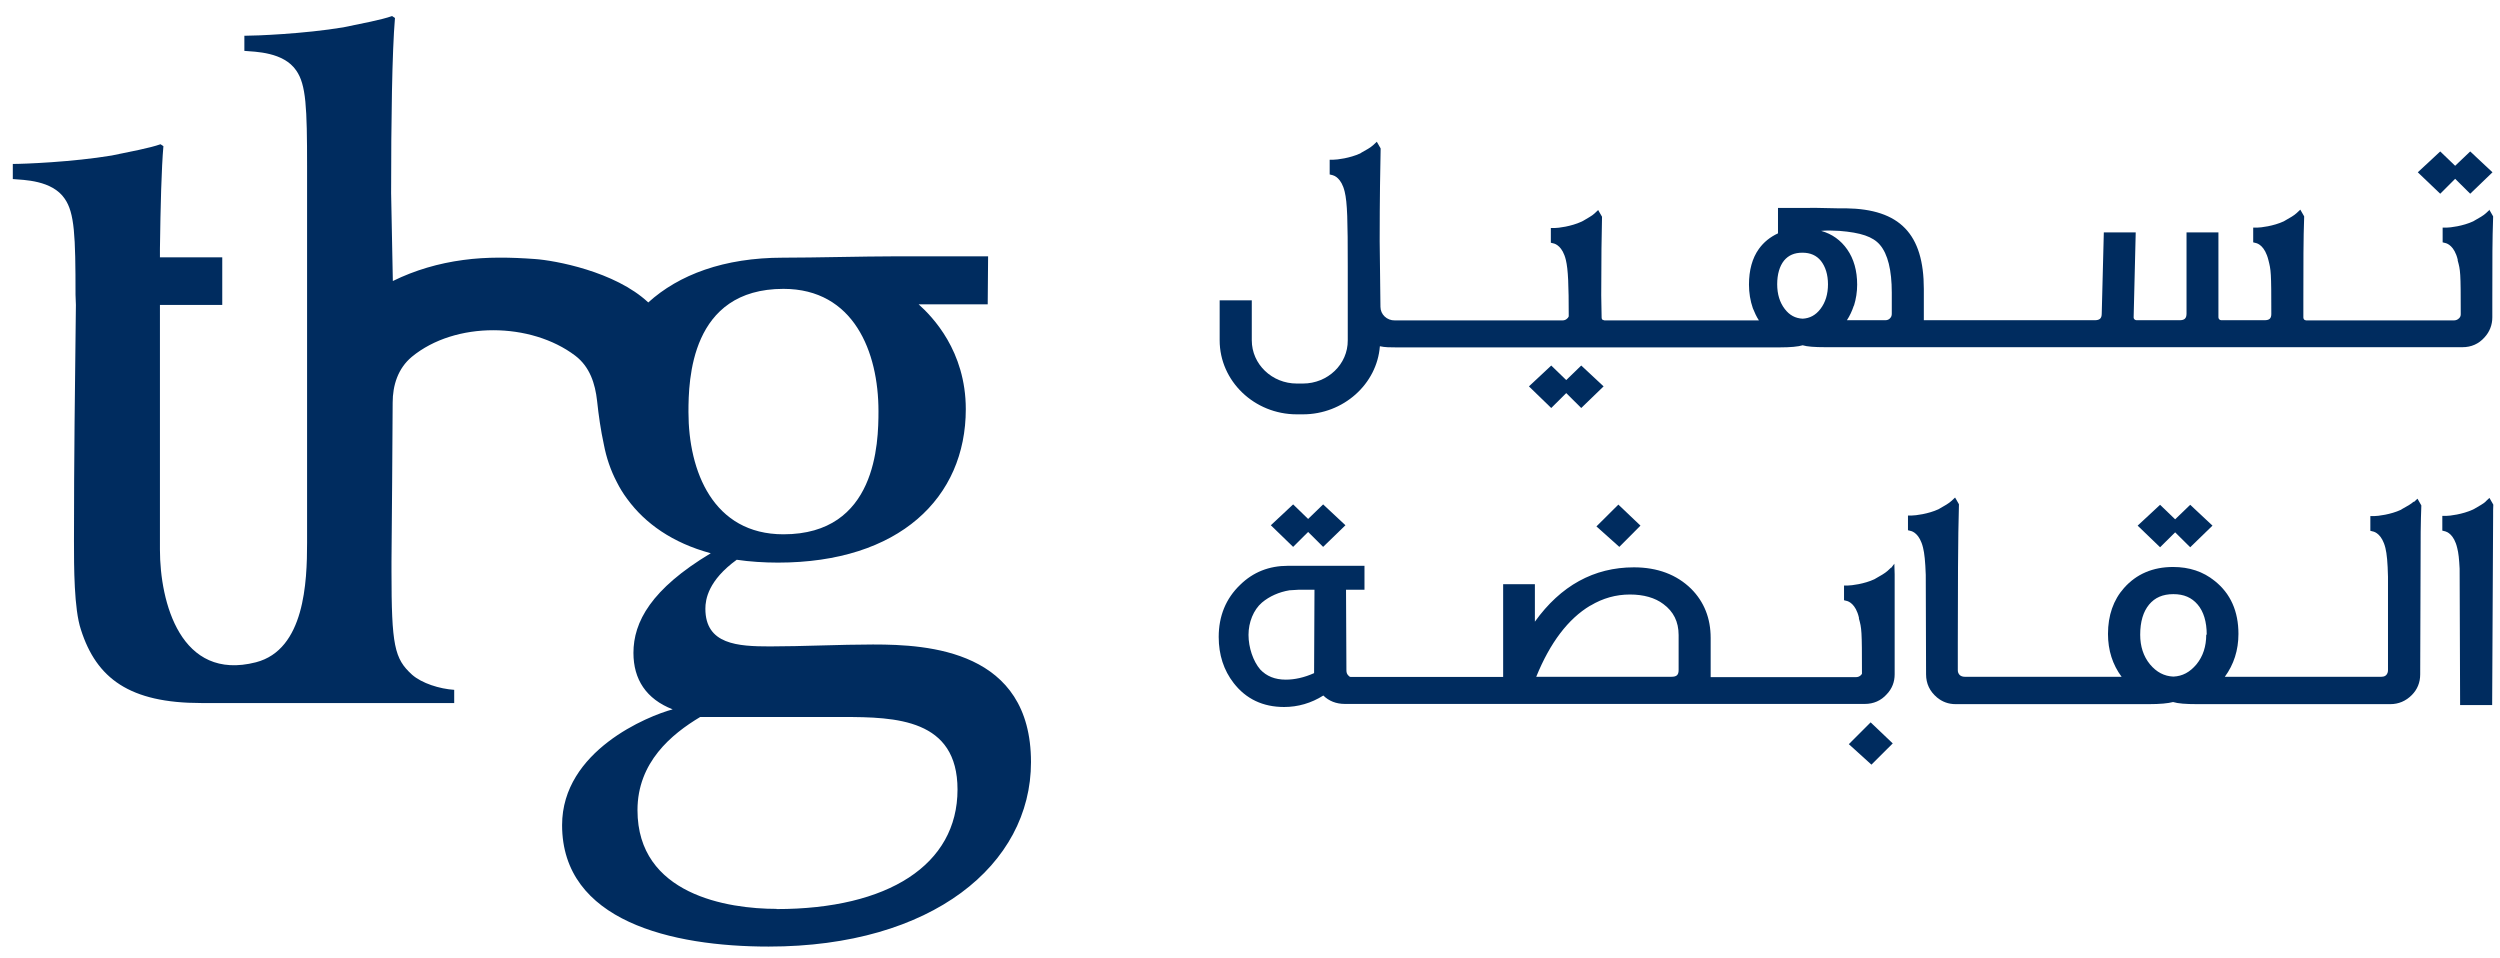<svg width="154" height="59" viewBox="0 0 154 59" fill="none" xmlns="http://www.w3.org/2000/svg">
<g clip-path="url(#clip0_1036_6725)">
<path d="M53.758 39.701C51.768 39.701 49.422 39.819 47.432 39.819C45.442 39.819 43.451 39.701 43.451 37.497C43.451 36.92 43.629 35.753 45.382 34.481C46.164 34.598 47.065 34.657 47.918 34.657C55.393 34.657 59.493 30.662 59.493 25.206C59.493 21.612 57.431 19.503 56.59 18.748H60.843L60.867 15.791H55.014C53.261 15.791 50.157 15.873 48.226 15.873C44.6 15.873 41.816 16.922 39.933 18.631C37.883 16.71 34.151 16.038 32.955 15.956C31.497 15.85 29.993 15.814 28.535 16.015C27.031 16.215 25.562 16.639 24.199 17.311L24.093 11.89C24.093 7.483 24.152 3.193 24.33 1.107L24.152 0.989C23.488 1.225 22.28 1.449 21.143 1.685C18.726 2.085 15.776 2.203 15.053 2.203L15.053 3.134C15.717 3.193 17.47 3.193 18.252 4.348C18.856 5.22 18.916 6.611 18.916 10.264L18.916 33.444C18.916 35.836 18.773 40.019 15.764 40.797C11.12 41.987 9.852 37.097 9.852 33.856L9.852 18.784H13.691L13.691 15.85H9.852L9.852 15.331C9.888 12.668 9.947 10.37 10.066 9.003L9.888 8.885C9.225 9.121 8.016 9.345 6.879 9.58C4.462 9.981 1.512 10.099 0.789 10.099L0.789 11.03C1.453 11.089 3.206 11.089 3.988 12.243C4.592 13.116 4.652 14.506 4.652 18.159L4.675 18.784C4.616 24.063 4.557 28.058 4.557 33.337C4.557 34.905 4.557 37.509 4.983 38.782C5.943 41.799 7.992 43.307 12.399 43.307C17.399 43.307 27.979 43.307 27.979 43.307L27.979 42.494C27.078 42.435 25.988 42.093 25.384 41.563C24.294 40.573 24.116 39.772 24.116 35.188C24.116 34.987 24.116 34.787 24.116 34.587C24.14 31.322 24.176 28.058 24.188 24.806C24.188 23.745 24.507 22.696 25.372 21.977C28.05 19.774 32.706 19.844 35.431 21.907C36.331 22.59 36.663 23.627 36.781 24.7C36.876 25.595 37.006 26.503 37.196 27.375C37.35 28.188 37.611 28.965 38.002 29.708C38.179 30.061 38.381 30.391 38.618 30.71L38.653 30.757C39.743 32.242 41.425 33.444 43.783 34.08C40.11 36.284 39.02 38.31 39.02 40.219C39.02 41.846 39.802 43.06 41.437 43.696C39.933 44.097 34.625 46.241 34.625 50.826C34.625 56.741 41.378 58.309 47.349 58.309C57.419 58.309 63.509 53.265 63.509 46.948C63.509 40.055 57.182 39.701 53.806 39.701M42.409 25.383C42.409 23.415 42.527 17.794 48.261 17.794C52.597 17.794 54.114 21.683 54.114 25.324C54.114 27.292 53.995 32.913 48.261 32.913C43.925 32.913 42.409 29.024 42.409 25.383ZM47.835 55.987C44.826 55.987 39.269 55.115 39.269 49.906C39.269 46.948 41.378 45.216 43.132 44.167H51.934C55.192 44.167 58.983 44.285 58.983 48.634C58.983 53.277 54.706 55.999 47.835 55.999" fill="#002C5F"/>
<path d="M153.369 12.914L153.142 13.126C152.994 13.268 152.708 13.433 152.431 13.586L152.352 13.633C151.72 13.928 150.921 14.022 150.703 14.022H150.467L150.467 14.929L150.654 14.976C150.743 15 151.187 15.141 151.395 15.99L151.395 16.049C151.562 16.65 151.582 16.744 151.582 19.36C151.582 19.466 151.543 19.549 151.474 19.608C151.395 19.69 151.286 19.737 151.158 19.737H142.055C142.055 19.737 141.966 19.714 141.936 19.69C141.907 19.655 141.887 19.608 141.887 19.561L141.887 18.429C141.887 16.308 141.887 14.646 141.936 13.386L141.936 13.327L141.699 12.914L141.472 13.126C141.324 13.268 141.038 13.433 140.762 13.586L140.683 13.633C140.051 13.928 139.251 14.022 139.034 14.022H138.797L138.797 14.929L138.984 14.976C139.073 15 139.518 15.141 139.735 16.025C139.893 16.65 139.913 16.744 139.913 19.337C139.913 19.619 139.794 19.726 139.488 19.726H136.832C136.734 19.726 136.655 19.643 136.655 19.549L136.655 14.316H134.69L134.69 19.313C134.69 19.608 134.571 19.726 134.265 19.726H131.61C131.511 19.726 131.432 19.643 131.432 19.561L131.56 14.316H129.595L129.467 19.313C129.467 19.608 129.349 19.726 129.033 19.726H118.508C118.508 19.726 118.508 19.619 118.508 19.572L118.508 17.805C118.508 14.411 117.027 12.879 113.71 12.832H113.187C112.259 12.808 111.903 12.796 109.761 12.808H109.524L109.524 14.375C109.04 14.599 108.645 14.918 108.349 15.33C107.935 15.907 107.737 16.65 107.737 17.534C107.737 18.04 107.816 18.523 107.974 18.983C108.083 19.254 108.201 19.513 108.349 19.737H98.842C98.842 19.737 98.743 19.714 98.704 19.69C98.674 19.655 98.66 19.619 98.66 19.561L98.636 18.194C98.636 15.837 98.66 14.458 98.684 13.409L98.684 13.35L98.447 12.938L98.222 13.15C98.08 13.291 97.783 13.444 97.511 13.61L97.416 13.657C96.776 13.951 95.983 14.046 95.769 14.046H95.532L95.532 14.953L95.722 15C95.805 15.024 96.255 15.165 96.457 16.014C96.599 16.603 96.634 17.557 96.634 19.49C96.611 19.549 96.575 19.596 96.528 19.631C96.457 19.702 96.362 19.737 96.243 19.737H85.924C85.439 19.749 85.036 19.372 85.036 18.901L84.988 14.87C84.988 12.195 85.024 10.286 85.047 9.202L85.047 9.143L84.811 8.731L84.585 8.943C84.431 9.084 84.147 9.249 83.863 9.402L83.792 9.45C83.152 9.744 82.358 9.838 82.145 9.838H81.908L81.908 10.746L82.098 10.793C82.18 10.817 82.631 10.958 82.832 11.806C82.998 12.478 83.022 13.598 83.022 16.414L83.022 20.963C83.034 22.436 81.79 23.626 80.261 23.626H79.882C78.354 23.626 77.11 22.436 77.11 20.963L77.11 18.5H75.131L75.131 20.963C75.131 23.473 77.264 25.523 79.882 25.523H80.261C82.749 25.523 84.823 23.662 85 21.328C85.308 21.399 85.652 21.399 85.995 21.399H109.623C110.304 21.399 110.768 21.352 111.045 21.269C111.311 21.352 111.775 21.387 112.437 21.387H151.691C152.224 21.387 152.688 21.187 153.043 20.786C153.359 20.444 153.527 20.02 153.527 19.549L153.527 18.453C153.527 15.825 153.527 14.835 153.576 13.386L153.576 13.327L153.339 12.914H153.369ZM114.204 18.83C114.332 18.418 114.401 17.982 114.401 17.534C114.401 16.673 114.194 15.943 113.789 15.365C113.394 14.8 112.861 14.411 112.18 14.222C112.535 14.187 112.901 14.199 113.305 14.222C114.628 14.328 115.369 14.576 115.803 15.082C116.287 15.648 116.534 16.638 116.534 18.029L116.534 19.313C116.534 19.419 116.514 19.502 116.455 19.572C116.376 19.678 116.267 19.726 116.139 19.726H113.769C113.947 19.454 114.085 19.16 114.194 18.83M112.604 17.51C112.604 18.123 112.446 18.63 112.14 19.03C111.844 19.419 111.479 19.608 111.045 19.631C110.59 19.608 110.235 19.419 109.939 19.03C109.633 18.63 109.475 18.123 109.475 17.51C109.475 16.897 109.623 16.391 109.899 16.049C110.176 15.719 110.541 15.566 111.025 15.566C111.518 15.566 111.894 15.731 112.17 16.072C112.446 16.426 112.604 16.909 112.604 17.522" fill="#002C5F"/>
<path d="M151.237 11.014L152.165 11.934L153.537 10.614L152.165 9.329L151.237 10.213L150.318 9.329L148.936 10.614L150.318 11.934L151.237 11.014Z" fill="#002C5F"/>
<path d="M96.48 23.412L95.556 22.517L94.182 23.801L95.556 25.133L96.48 24.214L97.404 25.133L98.782 23.801L97.404 22.517L96.48 23.412Z" fill="#002C5F"/>
<path d="M148.689 30.895C148.541 31.037 148.255 31.202 147.969 31.355L147.899 31.402C147.268 31.697 146.468 31.791 146.251 31.791H146.014L146.014 32.698L146.201 32.745C146.29 32.769 146.734 32.91 146.942 33.759C147.031 34.124 147.08 34.643 147.1 35.527L147.1 41.277C147.1 41.383 147.08 41.466 147.011 41.56C146.961 41.619 146.883 41.69 146.685 41.69H137.049C137.602 40.936 137.888 40.052 137.888 39.05C137.888 37.66 137.405 36.564 136.427 35.786C135.716 35.208 134.857 34.926 133.86 34.926C132.616 34.926 131.599 35.362 130.839 36.222C130.188 36.953 129.852 37.907 129.852 39.05C129.852 40.064 130.138 40.947 130.691 41.69H121.036C120.907 41.69 120.799 41.654 120.72 41.584C120.641 41.501 120.601 41.407 120.601 41.289L120.601 39.616C120.601 36.74 120.611 32.922 120.67 31.119L120.67 31.06L120.433 30.648L120.206 30.86C120.058 31.001 119.772 31.166 119.495 31.32L119.416 31.367C118.785 31.661 117.985 31.756 117.768 31.756H117.531L117.531 32.663L117.718 32.71C117.807 32.734 118.251 32.875 118.459 33.735C118.548 34.089 118.597 34.584 118.627 35.409L118.646 41.537C118.646 42.114 118.873 42.585 119.318 42.962C119.644 43.234 120.029 43.375 120.463 43.375H132.37C133.051 43.375 133.554 43.328 133.86 43.245C134.166 43.34 134.65 43.375 135.351 43.375H147.248C147.751 43.375 148.196 43.186 148.561 42.821C148.906 42.479 149.084 42.043 149.084 41.548L149.114 32.769C149.114 32.145 149.143 31.602 149.153 31.19L149.153 31.131L148.916 30.719L148.689 30.931L148.689 30.895ZM135.904 39.097C135.904 39.816 135.707 40.429 135.302 40.924C134.897 41.407 134.443 41.654 133.88 41.678C133.317 41.654 132.843 41.407 132.439 40.924C132.034 40.429 131.836 39.816 131.836 39.097C131.836 38.296 132.024 37.671 132.389 37.235C132.745 36.811 133.228 36.599 133.88 36.599C134.532 36.599 135.006 36.811 135.371 37.235C135.746 37.671 135.934 38.308 135.934 39.097" fill="#002C5F"/>
<path d="M153.132 30.883C152.994 31.025 152.698 31.178 152.421 31.343L152.332 31.39C151.691 31.685 150.891 31.779 150.684 31.779H150.447L150.447 32.686L150.634 32.733C150.713 32.757 151.167 32.898 151.365 33.759C151.444 34.053 151.483 34.442 151.513 35.031L151.543 43.434H153.517L153.576 31.826L153.576 31.661C153.576 31.473 153.576 31.296 153.586 31.142L153.586 31.084L153.349 30.671L153.122 30.883H153.132Z" fill="#002C5F"/>
<path d="M116.494 34.96L116.267 35.172C116.109 35.313 115.823 35.478 115.546 35.632L115.467 35.679C114.845 35.973 114.036 36.068 113.829 36.068H113.592L113.592 36.975L113.779 37.022C113.858 37.046 114.312 37.187 114.51 38.047L114.51 38.106C114.678 38.707 114.697 38.802 114.697 41.5C114.688 41.524 114.668 41.547 114.638 41.583C114.559 41.665 114.46 41.712 114.322 41.712H105.377C105.377 41.712 105.377 41.595 105.377 41.536L105.377 39.297C105.377 38.083 104.973 37.069 104.173 36.268C103.284 35.396 102.1 34.948 100.648 34.948C98.186 34.948 96.137 36.08 94.549 38.295L94.549 35.985H92.594L92.594 41.701H83.223C83.187 41.701 83.128 41.701 83.045 41.595C82.974 41.524 82.939 41.43 82.939 41.288L82.915 36.327H84.052L84.052 34.854H81.079C80.344 34.854 80.048 34.854 79.681 34.854H79.325C78.176 34.854 77.193 35.243 76.399 36.021C75.51 36.869 75.072 37.953 75.072 39.238C75.072 40.334 75.38 41.288 75.996 42.078C76.754 43.056 77.797 43.551 79.1 43.551C79.953 43.551 80.771 43.315 81.517 42.844C81.861 43.185 82.311 43.362 82.844 43.362H114.875C115.408 43.362 115.872 43.162 116.228 42.761C116.553 42.419 116.711 42.007 116.711 41.536L116.711 35.537L116.711 35.384L116.692 34.724L116.494 34.984L116.494 34.96ZM97.973 37.305C98.733 36.846 99.552 36.622 100.402 36.622C101.251 36.622 101.952 36.822 102.465 37.211C103.087 37.67 103.403 38.295 103.403 39.12L103.403 41.276C103.403 41.571 103.284 41.689 102.969 41.689H94.632C95.485 39.591 96.599 38.118 97.961 37.305M80.972 36.327L80.948 41.465C80.344 41.736 79.752 41.866 79.207 41.866C78.531 41.866 78.022 41.654 77.631 41.241C77.193 40.734 76.908 39.886 76.908 39.108C76.908 38.33 77.216 37.564 77.738 37.117C78.2 36.728 78.792 36.468 79.432 36.362C79.491 36.362 79.728 36.339 80.012 36.327H80.96H80.972Z" fill="#002C5F"/>
<path d="M80.581 32.768L81.505 33.688L82.879 32.356L81.505 31.071L80.581 31.967L79.657 31.071L78.283 32.356L79.657 33.688L80.581 32.768Z" fill="#002C5F"/>
<path d="M101.053 32.379L99.691 31.083L98.34 32.427L99.75 33.688L101.053 32.379Z" fill="#002C5F"/>
<path d="M113.888 45.841L115.28 47.102L116.593 45.794L115.231 44.497L113.888 45.841Z" fill="#002C5F"/>
<path d="M134.917 33.711L136.289 32.379L134.917 31.095L133.989 31.99L133.061 31.095L131.679 32.379L133.061 33.711L133.989 32.792L134.917 33.711Z" fill="#002C5F"/>
</g>
<defs>
<clipPath id="clip0_1036_6725">
<rect width="154" height="59" fill="white"/>
</clipPath>
</defs>
</svg>
